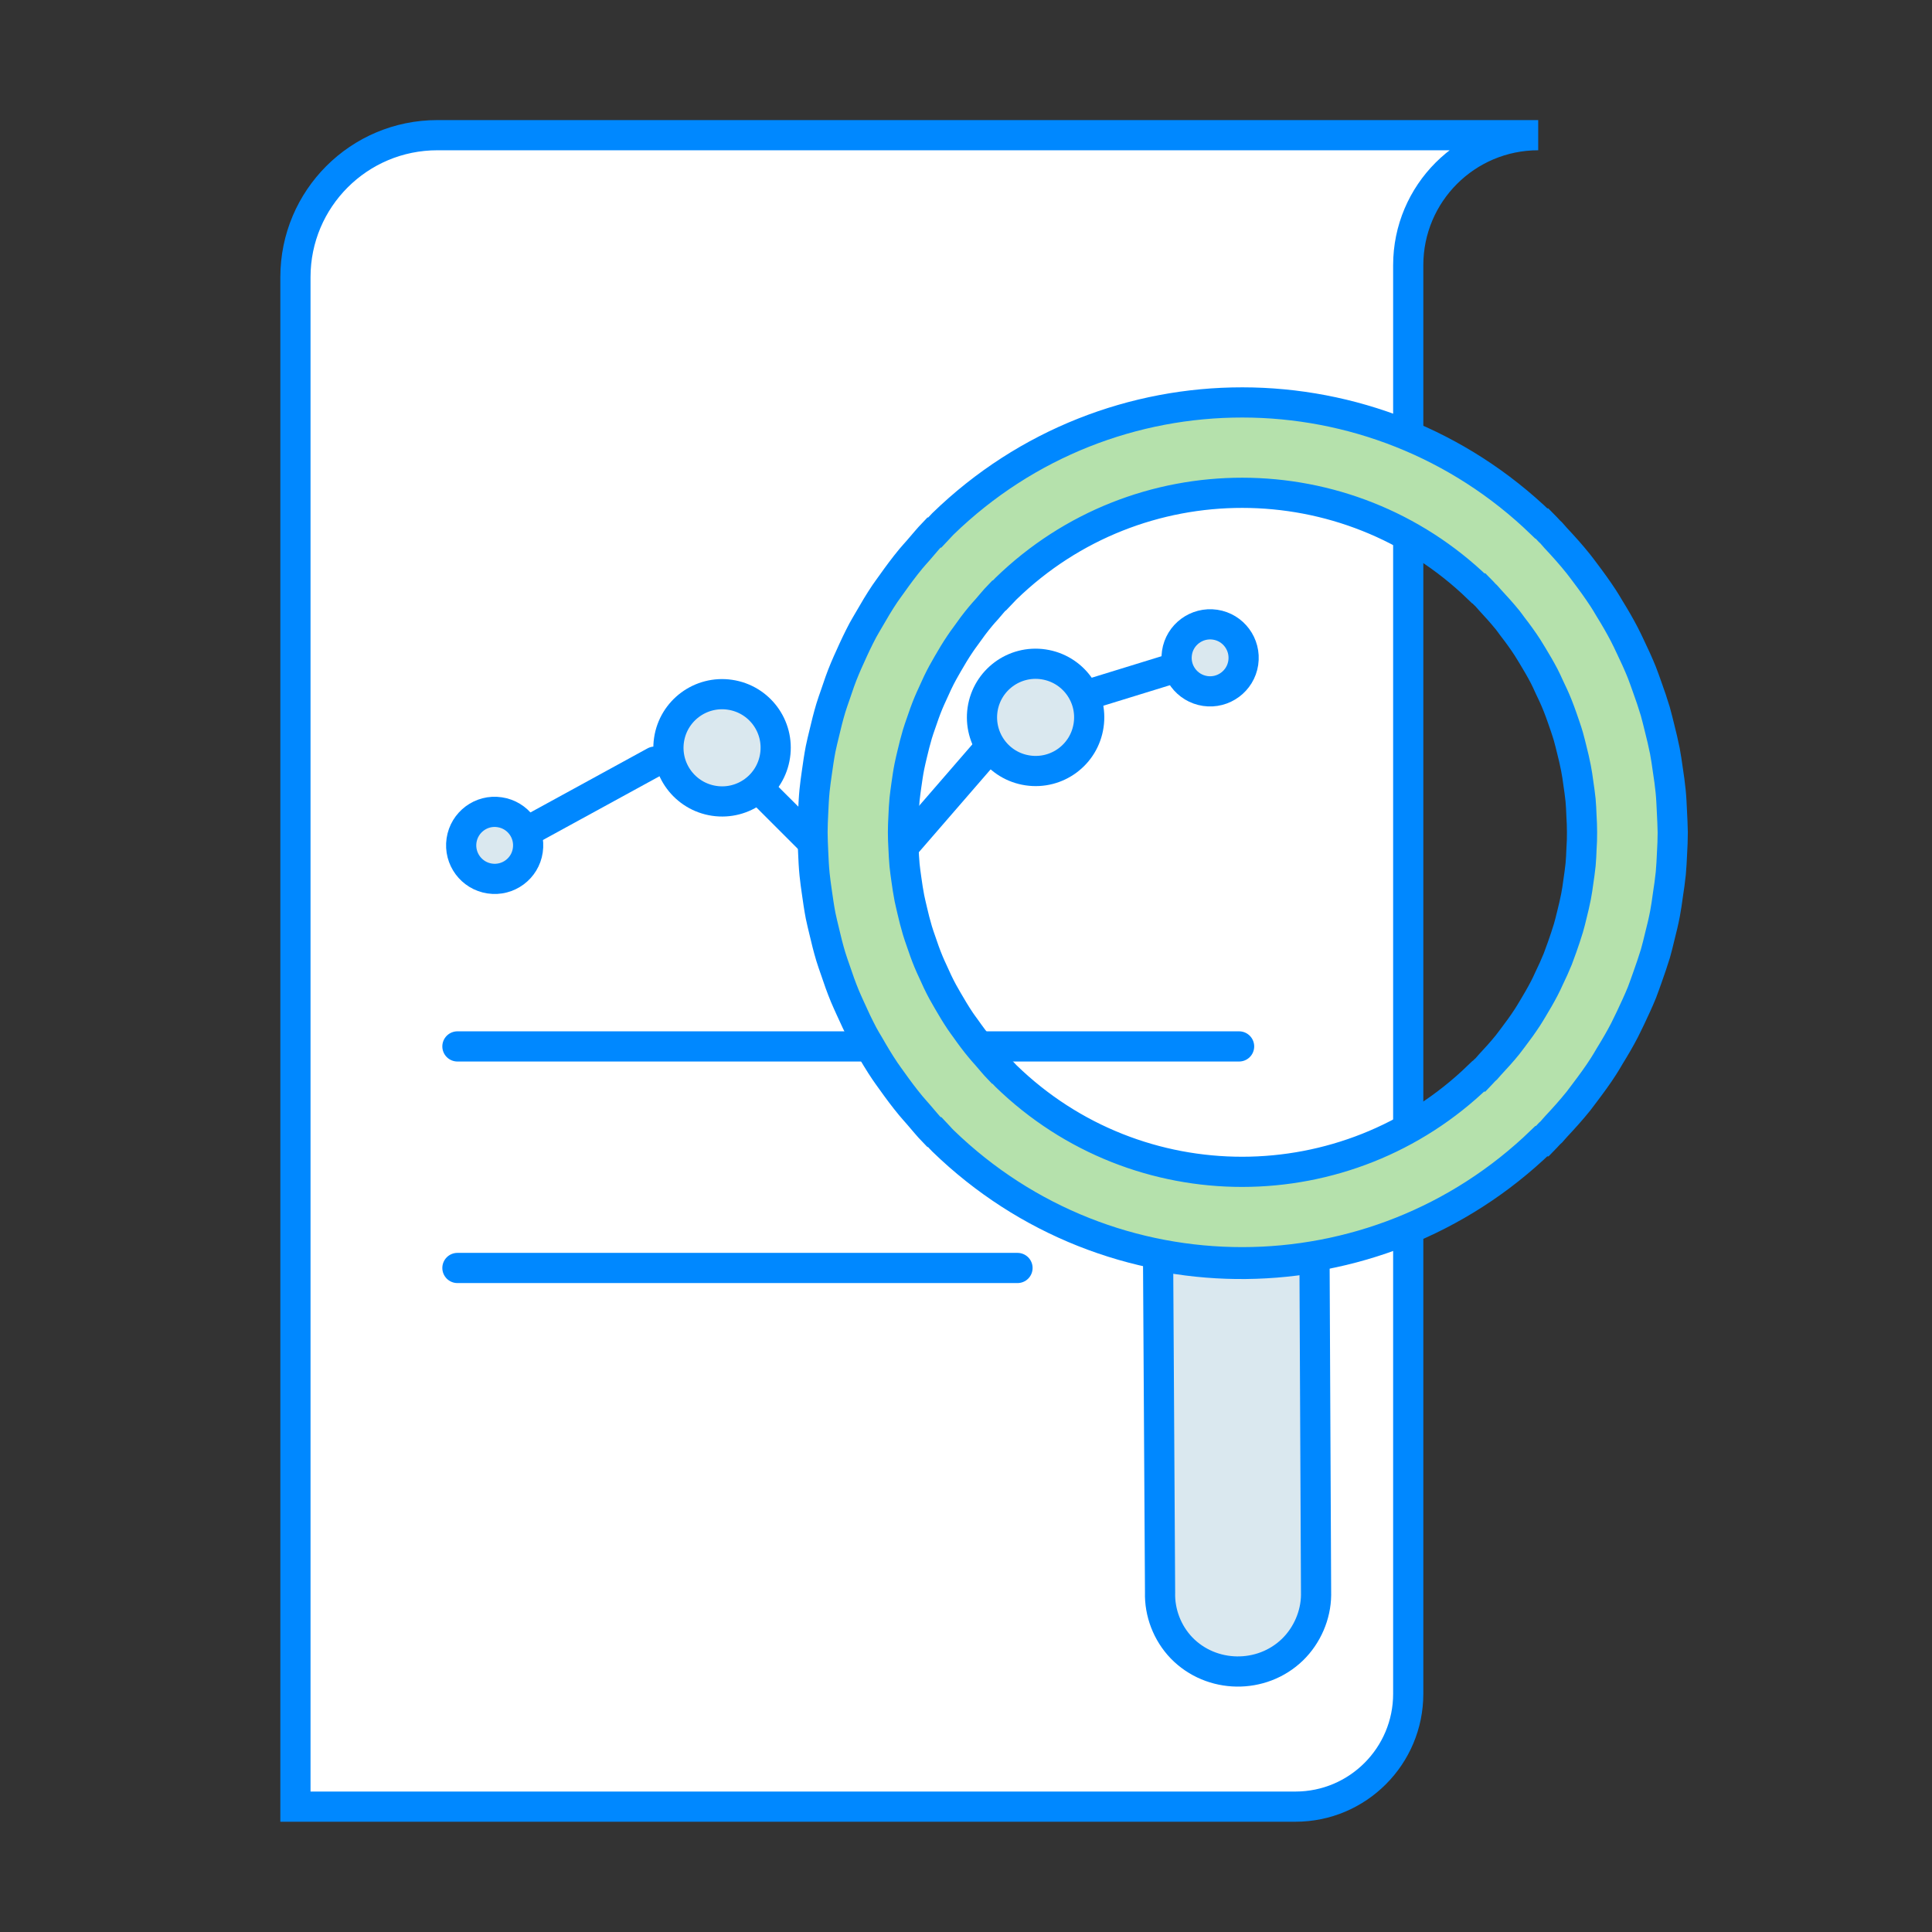 <svg xmlns="http://www.w3.org/2000/svg" xmlns:xlink="http://www.w3.org/1999/xlink" id="SEO_content" x="0px" y="0px" width="96px" height="96px" viewBox="0 0 96 96" xml:space="preserve"><rect x="0" y="0" width="96" height="96" fill="#333333" stroke="none"/>	 <style type="text/css">		#loop {		  animation: loopMe 12s ease-in-out infinite;		  transform-origin: center;		  -webkit-transform-origin: center;		}		@keyframes loopMe {		  		  0% {			transform-origin: center center; 						transform: 				translate(0px, 0px)				rotate(0deg)								scale(1, 1);			  }		  		  20% {			transform-origin: center center; 						transform: 				translate(-2px, -2px)				rotate(0deg)								scale(1, 1);			  }		  30% {			transform: scale(1, 1);		  }		  50%{			transform-origin: center center; 						transform: 				translate(-12px, 0px)				rotate(-10deg)								scale(1.05, 1.05)				translate(-10px, 2px);						  }		  55%{			transform: translate(-8px, 5px)			rotate(-5deg);		  }		  65% {			transform: translate(-10px, 5px)			rotate(-5deg);		  }		  75% {			transform-origin: center center; 						transform: 				translate(-8px, 0px)				rotate(-10deg)								scale(1.05, 1.05);						  }		  100% {			transform-origin: center center; 						transform: 				translate(0px, 0px)				rotate(0deg)								scale(1, 1);						  }		   		}		@-webkit-keyframes loopMe {		  		  0% {			-webkit-transform-origin: center center; 						-webkit-transform: 				translate(0px, 0px)				rotate(0deg)								scale(1, 1);			  }		  		  20% {			-webkit-transform-origin: center center; 						-webkit-transform: 				translate(-2px, -2px)				rotate(0deg)								scale(1, 1);			  }		  30% {			-webkit-transform: scale(1, 1);		  }		  50%{			-webkit-transform-origin: center center; 						-webkit-transform: 				translate(-12px, 0px)				rotate(-10deg)								scale(1.05, 1.05)				translate(-10px, 2px);						  }		  55%{			-webkit-transform: translate(-8px, 5px)				rotate(-5deg);		  }		  65% {			-webkit-transform: translate(-10px, 5px)				rotate(-5deg);		  }		  75% {			-webkit-transform-origin: center center; 						-webkit-transform: 				translate(-8px, 0px)				rotate(-10deg)								scale(1.05, 1.05);						  }		  100% {			-webkit-transform-origin: center center; 						-webkit-transform: 				translate(0px, 0px)				rotate(0deg)								scale(1, 1);						  }		   		}	 					</style>	<g>		<path fill="#FFFFFF" stroke="#0088FF" stroke-width="1.5" stroke-miterlimit="10" d="M14.68,13.769L14.68,13.769v76.002h49.689   c3.098,0,5.605-2.513,5.605-5.607V13.769v-0.591c0-3.568,2.892-6.461,6.459-6.461H21.733C17.836,6.716,14.68,9.875,14.68,13.769z"></path>				<line fill="none" stroke="#0088FF" stroke-width="1.5" stroke-linecap="round" stroke-miterlimit="10" x1="22.729" y1="51.996" x2="61.57" y2="51.996"></line>				<line fill="none" stroke="#0088FF" stroke-width="1.5" stroke-linecap="round" stroke-miterlimit="10" x1="22.729" y1="63.005" x2="50.559" y2="63.005"></line>	</g>	<g id="SEO_content_3_">		<g>					<line fill="none" stroke="#0088FF" stroke-width="1.5" stroke-linecap="round" stroke-miterlimit="10" x1="37.037" y1="38.514" x2="41.144" y2="42.617"></line>					<line fill="none" stroke="#0088FF" stroke-width="1.5" stroke-linecap="round" stroke-miterlimit="10" x1="44.419" y1="42.629" x2="48.93" y2="37.423"></line>					<line fill="none" stroke="#0088FF" stroke-width="1.5" stroke-linecap="round" stroke-miterlimit="10" x1="26.151" y1="41.337" x2="32.534" y2="37.845"></line>					<line fill="none" stroke="#0088FF" stroke-width="1.5" stroke-linecap="round" stroke-miterlimit="10" x1="53.898" y1="34.568" x2="58.24" y2="33.23"></line>		</g>		<g>			<path fill="#DAE8EF" stroke="#0088FF" stroke-width="1.5" stroke-miterlimit="10" d="M36.272,34.522   c-1.458-0.215-2.812,0.789-3.029,2.245c-0.216,1.458,0.792,2.811,2.247,3.027c1.458,0.216,2.809-0.79,3.024-2.247   C38.731,36.089,37.728,34.737,36.272,34.522z"></path>		<path fill="#DAE8EF" stroke="#0088FF" stroke-width="1.5" stroke-miterlimit="10" d="M43.377,42.04   c-0.912-0.134-1.762,0.495-1.895,1.404c-0.135,0.91,0.492,1.756,1.404,1.892c0.907,0.134,1.756-0.493,1.891-1.402   C44.912,43.022,44.285,42.175,43.377,42.04z"></path>		<path fill="#DAE8EF" stroke="#0088FF" stroke-width="1.5" stroke-miterlimit="10" d="M51.848,33.011   c-1.455-0.216-2.808,0.789-3.025,2.244c-0.213,1.458,0.787,2.812,2.246,3.027c1.457,0.216,2.811-0.788,3.024-2.246   C54.309,34.58,53.305,33.226,51.848,33.011z"></path>		<path fill="#DAE8EF" stroke="#0088FF" stroke-width="1.5" stroke-miterlimit="10" d="M24.823,40.359   c-0.909-0.137-1.755,0.493-1.89,1.404c-0.133,0.908,0.494,1.756,1.403,1.89c0.911,0.136,1.758-0.493,1.89-1.401   C26.362,41.34,25.737,40.492,24.823,40.359z"></path>		<path fill="#DAE8EF" stroke="#0088FF" stroke-width="1.5" stroke-miterlimit="10" d="M60.377,31.04   c-0.912-0.134-1.762,0.495-1.895,1.404c-0.135,0.91,0.492,1.756,1.404,1.892c0.907,0.134,1.756-0.493,1.891-1.402   C61.912,32.022,61.285,31.175,60.377,31.04z"></path>		</g>	</g>	<g id="loop">		<path fill="#DAE8EF" stroke="#0088FF" stroke-width="1.5" stroke-miterlimit="10" d="M57.544,62.398l0.099,16.729   c-0.029,1.001,0.354,2.018,1.072,2.762c1.482,1.523,3.979,1.562,5.508,0.08c0.734-0.713,1.162-1.723,1.172-2.713l-0.078-16.76   C62.744,62.936,60.107,62.908,57.544,62.398z"></path>		<path fill="#B5E1AC" stroke="#0088FF" stroke-width="1.5" stroke-miterlimit="10" d="M83.076,40.317   c-0.016-0.33-0.028-0.657-0.061-0.985c-0.035-0.366-0.088-0.732-0.144-1.096c-0.045-0.307-0.085-0.612-0.144-0.916   c-0.076-0.387-0.17-0.769-0.265-1.151c-0.069-0.277-0.136-0.555-0.213-0.829c-0.122-0.406-0.259-0.806-0.403-1.205   c-0.086-0.243-0.172-0.487-0.266-0.729c-0.171-0.425-0.364-0.842-0.563-1.258c-0.098-0.205-0.192-0.412-0.299-0.615   c-0.228-0.441-0.479-0.871-0.744-1.299c-0.101-0.167-0.197-0.337-0.307-0.503c-0.292-0.447-0.609-0.883-0.934-1.313   c-0.104-0.135-0.201-0.271-0.31-0.406c-0.353-0.442-0.735-0.867-1.128-1.286c-0.076-0.082-0.141-0.168-0.219-0.25   c-0.031-0.031-0.064-0.059-0.098-0.091c-0.121-0.121-0.224-0.252-0.346-0.371H76.59c-8.271-7.999-21.425-8.054-29.738,0.018   c-0.141,0.139-0.264,0.289-0.4,0.431h-0.048c-0.273,0.283-0.515,0.584-0.771,0.878c-0.123,0.14-0.251,0.28-0.371,0.423   c-0.335,0.406-0.645,0.823-0.944,1.246c-0.115,0.162-0.235,0.321-0.346,0.484c-0.282,0.419-0.539,0.852-0.787,1.286   c-0.103,0.179-0.211,0.355-0.309,0.535c-0.227,0.43-0.435,0.868-0.631,1.311c-0.087,0.197-0.182,0.393-0.262,0.592   c-0.181,0.429-0.333,0.867-0.478,1.306c-0.077,0.221-0.156,0.442-0.224,0.665c-0.125,0.419-0.23,0.842-0.329,1.265   c-0.06,0.254-0.125,0.506-0.176,0.76c-0.077,0.398-0.133,0.797-0.19,1.199c-0.039,0.288-0.084,0.575-0.111,0.865   c-0.036,0.366-0.053,0.731-0.069,1.098c-0.016,0.327-0.032,0.654-0.032,0.983s0.019,0.656,0.032,0.982   c0.016,0.368,0.032,0.733,0.069,1.099c0.027,0.291,0.072,0.579,0.111,0.865c0.057,0.401,0.113,0.8,0.19,1.198   c0.051,0.255,0.117,0.507,0.176,0.761c0.098,0.422,0.203,0.846,0.329,1.264c0.068,0.223,0.146,0.443,0.224,0.666   c0.145,0.438,0.301,0.875,0.478,1.305c0.082,0.197,0.174,0.395,0.262,0.591c0.196,0.442,0.404,0.879,0.631,1.312   c0.096,0.181,0.204,0.357,0.309,0.533c0.248,0.435,0.504,0.864,0.787,1.284c0.111,0.165,0.23,0.325,0.346,0.487   c0.299,0.421,0.609,0.839,0.944,1.242c0.121,0.145,0.249,0.285,0.371,0.426c0.256,0.294,0.497,0.596,0.771,0.877l0.048,0.001   c0.137,0.142,0.257,0.292,0.4,0.433c8.313,8.068,21.468,8.015,29.738,0.017l0.053,0.001c0.118-0.118,0.221-0.246,0.34-0.366   c0.033-0.028,0.07-0.06,0.103-0.093c0.08-0.084,0.147-0.178,0.228-0.26c0.391-0.418,0.768-0.836,1.117-1.271   c0.109-0.138,0.211-0.277,0.316-0.418c0.322-0.427,0.641-0.859,0.926-1.305c0.11-0.168,0.21-0.344,0.311-0.514   c0.261-0.424,0.515-0.854,0.74-1.291c0.106-0.201,0.197-0.416,0.303-0.621c0.195-0.416,0.39-0.83,0.561-1.252   c0.094-0.246,0.18-0.49,0.266-0.732c0.141-0.398,0.28-0.799,0.403-1.201c0.078-0.275,0.146-0.552,0.212-0.83   c0.098-0.383,0.191-0.763,0.264-1.15c0.059-0.304,0.099-0.608,0.142-0.916c0.058-0.364,0.108-0.73,0.146-1.096   c0.031-0.33,0.045-0.656,0.061-0.987c0.02-0.348,0.035-0.696,0.035-1.042C83.109,41.011,83.096,40.666,83.076,40.317z    M78.584,42.185c-0.01,0.261-0.021,0.519-0.045,0.778c-0.03,0.29-0.072,0.579-0.114,0.867c-0.032,0.241-0.067,0.481-0.114,0.723   c-0.061,0.307-0.131,0.605-0.207,0.907c-0.054,0.22-0.106,0.438-0.17,0.655c-0.094,0.32-0.207,0.637-0.315,0.951   c-0.07,0.192-0.138,0.386-0.212,0.58c-0.135,0.332-0.284,0.662-0.442,0.986c-0.077,0.162-0.147,0.33-0.235,0.489   c-0.181,0.346-0.379,0.687-0.582,1.022c-0.082,0.135-0.16,0.268-0.246,0.4c-0.23,0.354-0.478,0.695-0.735,1.032   c-0.085,0.106-0.162,0.22-0.251,0.33c-0.277,0.346-0.578,0.675-0.883,1.002c-0.063,0.067-0.116,0.139-0.18,0.207   c-0.025,0.024-0.056,0.049-0.084,0.073c-0.095,0.097-0.177,0.197-0.268,0.291l-0.04-0.002c-6.526,6.315-16.921,6.361-23.479-0.014   c-0.113-0.109-0.207-0.229-0.316-0.34l-0.034-0.002c-0.217-0.225-0.407-0.463-0.608-0.693c-0.098-0.111-0.203-0.223-0.295-0.338   c-0.266-0.316-0.51-0.646-0.744-0.979c-0.092-0.131-0.191-0.254-0.274-0.383c-0.223-0.332-0.426-0.674-0.625-1.018   c-0.08-0.141-0.162-0.279-0.239-0.42c-0.186-0.34-0.345-0.688-0.5-1.035c-0.071-0.152-0.144-0.309-0.209-0.469   c-0.141-0.339-0.262-0.684-0.379-1.031c-0.062-0.173-0.121-0.349-0.175-0.527c-0.098-0.33-0.183-0.664-0.26-1   c-0.045-0.198-0.095-0.398-0.136-0.599c-0.063-0.316-0.107-0.63-0.152-0.945c-0.032-0.229-0.065-0.455-0.088-0.684   c-0.027-0.291-0.041-0.579-0.054-0.868c-0.015-0.26-0.025-0.52-0.025-0.778c0-0.259,0.011-0.518,0.025-0.777   c0.013-0.289,0.026-0.577,0.054-0.868c0.025-0.229,0.056-0.455,0.088-0.683c0.045-0.316,0.089-0.631,0.152-0.945   c0.039-0.2,0.09-0.4,0.136-0.6c0.078-0.334,0.162-0.668,0.26-1c0.054-0.176,0.113-0.352,0.175-0.525   c0.117-0.347,0.238-0.691,0.379-1.031c0.065-0.158,0.138-0.311,0.209-0.468c0.155-0.349,0.314-0.695,0.5-1.034   c0.077-0.142,0.159-0.283,0.239-0.422c0.197-0.343,0.402-0.685,0.625-1.015c0.083-0.13,0.183-0.256,0.274-0.385   c0.234-0.333,0.477-0.663,0.744-0.981c0.092-0.114,0.194-0.223,0.295-0.335c0.201-0.232,0.393-0.47,0.608-0.693h0.034   c0.109-0.111,0.203-0.23,0.316-0.338c6.56-6.374,16.951-6.331,23.479-0.015h0.04c0.096,0.094,0.178,0.196,0.273,0.294   c0.024,0.025,0.052,0.046,0.078,0.071c0.061,0.062,0.11,0.132,0.172,0.196c0.309,0.331,0.61,0.667,0.893,1.014   c0.083,0.105,0.159,0.214,0.24,0.323c0.263,0.338,0.513,0.682,0.742,1.036c0.084,0.13,0.162,0.264,0.244,0.397   c0.205,0.336,0.404,0.677,0.586,1.025c0.084,0.159,0.156,0.323,0.23,0.485c0.158,0.328,0.313,0.657,0.445,0.993   c0.078,0.19,0.143,0.382,0.213,0.575c0.109,0.316,0.223,0.631,0.316,0.952c0.063,0.217,0.112,0.436,0.168,0.653   c0.078,0.302,0.147,0.606,0.207,0.91c0.049,0.241,0.082,0.481,0.115,0.723c0.042,0.288,0.084,0.576,0.114,0.866   c0.024,0.26,0.035,0.518,0.045,0.779c0.017,0.275,0.028,0.548,0.028,0.824C78.613,41.637,78.602,41.912,78.584,42.185z"></path>	</g></svg>